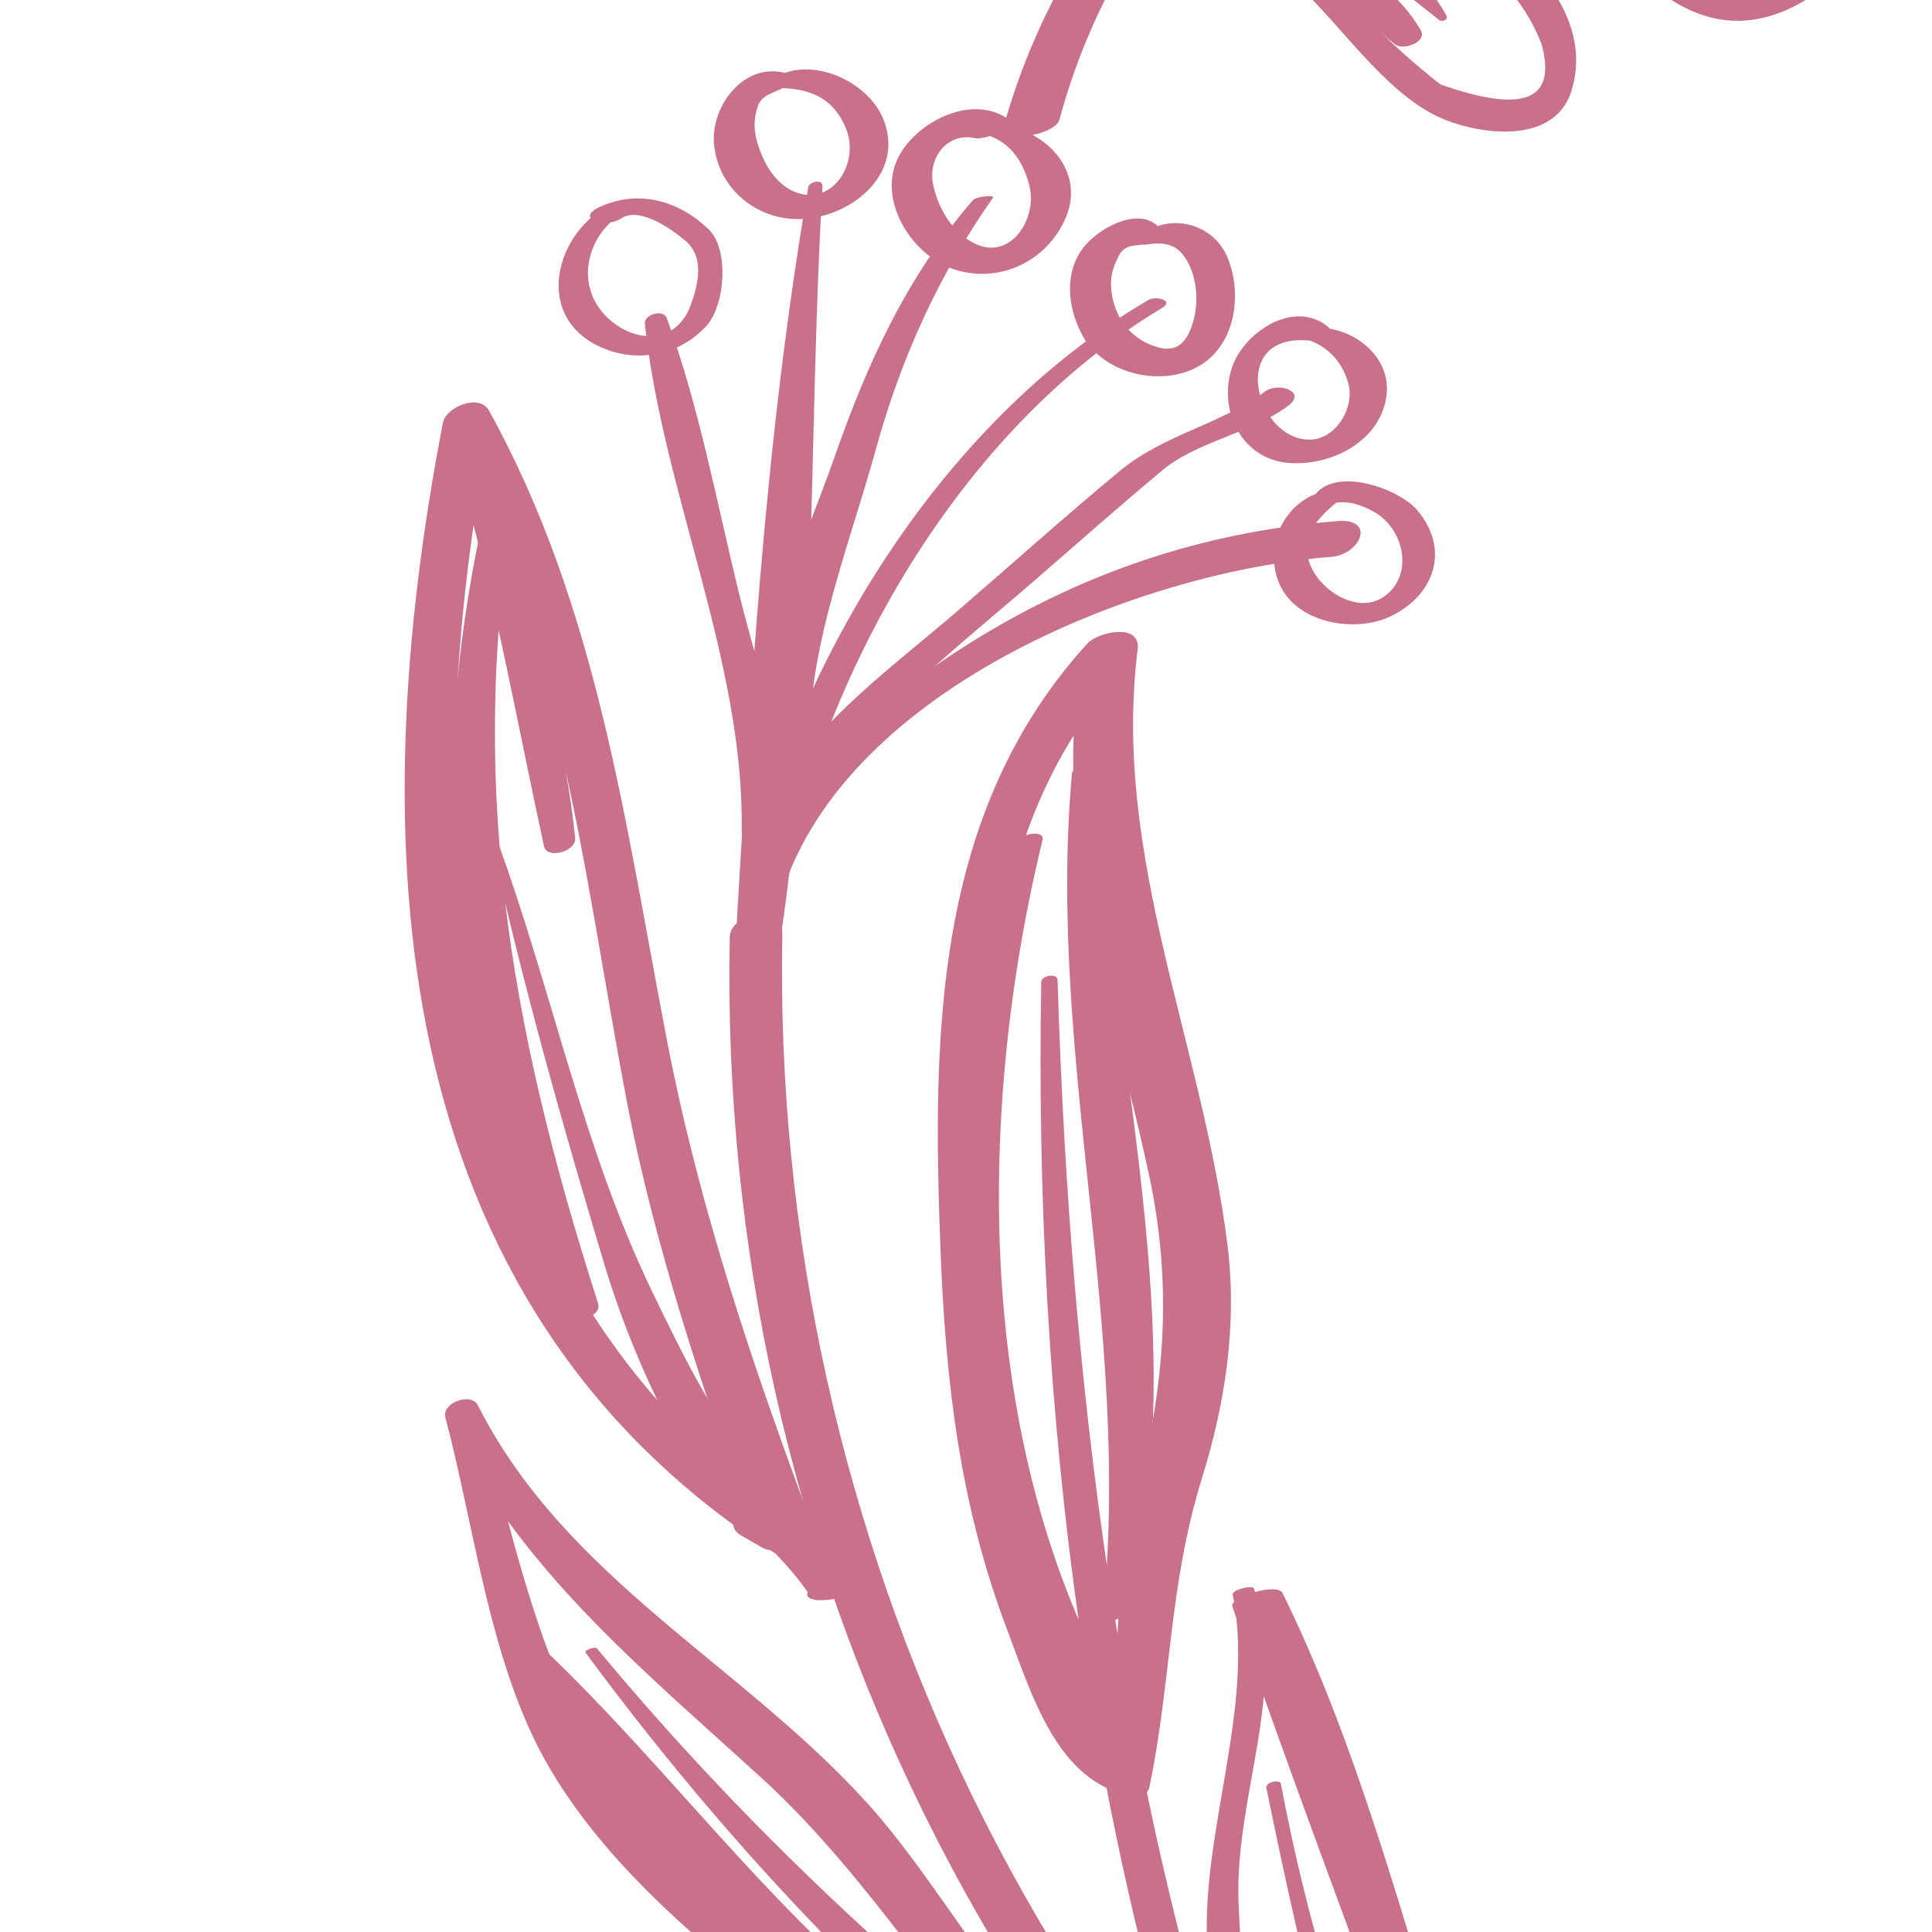 <?xml version="1.0" encoding="utf-8"?>
<!-- Generator: Adobe Illustrator 16.0.0, SVG Export Plug-In . SVG Version: 6.00 Build 0)  -->
<!DOCTYPE svg PUBLIC "-//W3C//DTD SVG 1.1//EN" "http://www.w3.org/Graphics/SVG/1.1/DTD/svg11.dtd">
<svg version="1.1" id="Calque_1" xmlns="http://www.w3.org/2000/svg" xmlns:xlink="http://www.w3.org/1999/xlink" x="0px" y="0px"
	 width="36px" height="36px" viewBox="0 0 36 36" enable-background="new 0 0 36 36" xml:space="preserve">
<g>
	<g>
		<g>
			<path fill="#C9718A" d="M13.597,17.463C13.372,28.995,18.68,39.762,27.97,46.599c4.527,3.332,9.906,5.377,15.442,6.213
				c3.942,0.595,9.164,0.745,12.954-0.644c0.574-0.211,0.4-0.919-0.188-0.703c-3.47,1.271-8.143,1.098-11.764,0.697
				c-5.672-0.626-11.067-2.861-15.706-6.142c-9.192-6.5-14.349-17.456-14.13-28.62C14.589,16.873,13.606,17,13.597,17.463
				L13.597,17.463z"/>
		</g>
	</g>
	<g>
		<g>
			<path fill="#C9718A" d="M36.1,50.495c-5.918-0.59-11.659-4.161-17.121-6.326c-0.169-0.066-0.828,0.042-0.8,0.305
				c0.777,7.261,12.832,9.941,18.137,6.065c0.342-0.25-0.463-0.18-0.623-0.063c-4.795,3.497-16.22,0.439-16.631-6.239
				c-0.267,0.102-0.533,0.203-0.8,0.305c2.796,1.209,5.651,2.267,8.479,3.4c2.906,1.166,5.871,2.52,9.02,2.797
				C35.89,50.751,36.383,50.523,36.1,50.495L36.1,50.495z"/>
		</g>
	</g>
	<g>
		<g>
			<path fill="#C9718A" d="M22.608,40.882c-0.497-1.005-1.569-1.627-2.416-2.319c-1.618-1.323-2.638-3.424-4.037-4.97
				c-2.342-2.587-5.628-4.19-7.251-7.409c-0.123-0.244-0.678-0.048-0.605,0.228c0.551,2.078,0.833,4.639,1.932,6.517
				c1.196,2.045,3.174,3.548,4.995,5.015c1.46,1.176,5.151,5.016,7.383,3.567c0.066-0.043,0.156-0.156,0.15-0.242
				c-0.006-0.089-0.012-0.178-0.019-0.267c-0.03-0.459-0.863-0.354-0.865,0.057c-0.003,0.51-3.509-1.773-3.802-1.978
				c-1.505-1.048-2.944-2.192-4.367-3.348c-3.202-2.599-3.811-5.698-4.775-9.491c-0.202,0.076-0.403,0.151-0.605,0.228
				c1.365,2.779,3.604,4.598,5.851,6.648c1.589,1.45,2.751,3.189,4.093,4.854c1.047,1.298,2.577,2.029,3.738,3.206
				C22.22,41.391,22.774,41.218,22.608,40.882z"/>
		</g>
	</g>
	<g>
		<g>
			<path fill="#C9718A" d="M43.061,51.984c-0.282-2.984-2.542-5.521-4.253-7.852c-1.825-2.485-3.559-5.201-6.23-6.854
				c-0.267-0.164-0.955,0.006-0.889,0.403c0.656,3.922,0.99,7.712,3.4,11.012c1.803,2.468,4.538,3.896,7.576,3.843
				c0.598-0.01,0.872-0.74,0.119-0.727c-7.59,0.132-9.286-8.644-10.098-14.396c-0.319,0.114-0.639,0.229-0.958,0.344
				c4.64,3.954,7.591,9.352,10.839,14.402C42.678,52.331,43.079,52.181,43.061,51.984L43.061,51.984z"/>
		</g>
	</g>
	<g>
		<g>
			<path fill="#C9718A" d="M22.97,29.712c0.374,1.885-0.402,3.951-0.477,5.875c-0.077,2.033,0.504,4.039,1.304,5.882
				c0.95,2.191,3.734,5.804,6.278,6.146c0.19,0.025,0.73-0.033,0.816-0.252c0.018-0.044,0.034-0.087,0.052-0.131
				c0.016-0.029,0.01-0.052-0.019-0.069c-0.03-0.025-0.06-0.05-0.09-0.075c-0.144-0.119-0.965,0.149-0.885,0.274
				c0.104,0.161,0.206,0.323,0.31,0.484c0.31-0.083,0.618-0.165,0.928-0.248c-3.944-5.06-4.496-12.241-7.288-17.913
				c-0.1-0.202-0.995,0.076-0.936,0.25c1.064,3.101,2.239,6.169,3.349,9.255c1.069,2.976,1.958,6.14,3.947,8.656
				c0.16,0.203,0.996-0.148,0.928-0.248c-0.109-0.16-0.218-0.32-0.327-0.48c-0.295,0.092-0.59,0.183-0.885,0.274
				c0.009,0.045,0.019,0.09,0.027,0.135c0.272-0.084,0.544-0.168,0.816-0.252c-2.971-0.358-5.615-4.388-6.72-6.775
				c-0.732-1.583-0.959-3.348-1.02-5.07c-0.068-1.987,0.913-3.888,0.29-5.825C23.343,29.521,22.953,29.625,22.97,29.712
				L22.97,29.712z"/>
		</g>
	</g>
	<g>
		<g>
			<path fill="#C9718A" d="M19.402,18.295c-0.14,7.933,0.839,16.19,3.599,23.668c0.111,0.301,0.854,0.085,0.748-0.199
				c-2.761-7.402-3.808-15.646-4.042-23.5C19.702,18.122,19.405,18.178,19.402,18.295L19.402,18.295z"/>
		</g>
	</g>
	<g>
		<g>
			<path fill="#C9718A" d="M21.418,33.299c0.411-1.975,0.36-3.762,0.979-5.756c0.437-1.409,0.658-2.856,0.477-4.332
				c-0.466-3.766-2.156-7.254-1.675-11.113c0.063-0.5-0.742-0.322-0.935-0.11c-2.863,3.143-2.894,7.281-2.739,11.31
				c0.095,2.451,0.36,4.744,1.237,7.057c0.456,1.201,0.932,2.847,2.301,3.105c0.08,0.016,0.319-0.068,0.259-0.191
				c-0.659-1.348-1.447-2.588-1.988-4.015c-0.727-1.915-0.814-4.005-0.899-6.024c-0.165-3.891-0.188-7.941,2.674-10.944
				c-0.312-0.037-0.623-0.074-0.935-0.11c-0.626,3.319,0.559,6.531,1.243,9.75c0.409,1.925,0.302,3.707-0.156,5.596
				c-0.538,2.222-0.487,3.569-0.419,5.82C20.854,33.647,21.367,33.542,21.418,33.299z"/>
		</g>
	</g>
	<g>
		<g>
			<path fill="#C9718A" d="M14.962,28.476C8.037,23.776,7.73,15.289,9.153,7.809C8.868,7.886,8.582,7.962,8.296,8.039
				c2.138,3.834,2.567,8.182,3.372,12.422c0.533,2.811,1.464,5.525,2.417,8.216c0.307-0.146,0.614-0.294,0.922-0.44
				c-0.128-0.076-0.256-0.152-0.384-0.229c-0.401-0.239-1.316,0.314-0.809,0.605c0.13,0.075,0.26,0.15,0.39,0.225
				c0.261,0.15,1.092,0.016,0.922-0.44c-1.102-2.952-2.093-5.887-2.693-8.989c-0.784-4.055-1.291-8.093-3.323-11.761
				c-0.179-0.323-0.8-0.066-0.857,0.229c-1.493,7.743-1.158,16.306,6.133,21.031C14.66,29.085,15.317,28.717,14.962,28.476
				L14.962,28.476z"/>
		</g>
	</g>
	<g>
		<g>
			<path fill="#C9718A" d="M23.575,7.293c-0.879,0.642-1.875,0.79-2.719,1.49c-1.023,0.85-2.016,1.74-3.023,2.609
				c-1.502,1.295-3.442,2.613-3.865,4.668c-0.064,0.313,0.578,0.209,0.665-0.001c0.952-2.3,2.822-3.663,4.657-5.253
				c0.788-0.683,1.568-1.375,2.369-2.043c0.645-0.538,1.647-0.685,2.344-1.201C24.362,7.296,23.82,7.115,23.575,7.293L23.575,7.293z
				"/>
		</g>
	</g>
	<g>
		<g>
			<path fill="#C9718A" d="M21.397,5.591c-3.946,2.307-6.698,6.936-7.63,11.338c-0.069,0.328,0.666,0.195,0.74-0.076
				c1.08-3.95,6.674-6.199,10.295-6.476c0.552-0.042,0.843-0.724,0.121-0.667c-2.559,0.202-4.873,0.998-7.03,2.386
				c-1.656,1.066-3.648,2.862-4.126,4.833c0.247-0.025,0.494-0.051,0.74-0.076c0.777-4.285,3.365-8.851,7.146-11.114
				C21.887,5.599,21.542,5.506,21.397,5.591L21.397,5.591z"/>
		</g>
	</g>
	<g>
		<g>
			<path fill="#C9718A" d="M18.129,3.73c-1.228,1.414-1.967,3.034-2.581,4.793c-0.604,1.729-1.834,4.228-1.12,6.022
				c0.067,0.168,0.686,0,0.672-0.18c-0.163-2.022,0.682-4.04,1.214-5.971c0.473-1.716,1.165-3.252,2.188-4.708
				C18.545,3.625,18.189,3.661,18.129,3.73L18.129,3.73z"/>
		</g>
	</g>
	<g>
		<g>
			<path fill="#C9718A" d="M15.06,3.49c-0.825,4.798-1.094,9.66-1.379,14.506c-0.023,0.404,0.74,0.266,0.794-0.065
				c0.771-4.72,0.571-9.69,0.852-14.462C15.334,3.332,15.079,3.379,15.06,3.49L15.06,3.49z"/>
		</g>
	</g>
	<g>
		<g>
			<path fill="#C9718A" d="M12.016,6.035c0.333,3.133,1.856,6.293,1.804,9.452c-0.006,0.381,0.774,0.246,0.784-0.072
				c0.044-1.492-0.49-2.953-0.842-4.394c-0.415-1.698-0.737-3.453-1.338-5.095C12.36,5.753,11.997,5.858,12.016,6.035L12.016,6.035z
				"/>
		</g>
	</g>
	<g>
		<g>
			<path fill="#C9718A" d="M24.531,9.38c0.095,0.016,0.173,0.023,0.268,0.002c0.3-0.066,0.555,0.015,0.813,0.162
				c0.539,0.308,0.738,1.142,0.206,1.552c-0.486,0.375-1.192-0.072-1.393-0.546c-0.22-0.519,0.123-0.902,0.492-1.196
				c0.161-0.128-0.061-0.234-0.182-0.212c-0.768,0.141-1.19,0.976-0.912,1.698c0.295,0.766,1.407,0.967,2.082,0.647
				c0.818-0.387,1.124-1.238,0.509-1.975c-0.349-0.417-1.572-0.845-1.943-0.246C24.438,9.319,24.476,9.371,24.531,9.38L24.531,9.38z
				"/>
		</g>
	</g>
	<g>
		<g>
			<path fill="#C9718A" d="M24.245,6.292c0.447,0.118,0.75,0.399,0.877,0.846c0.128,0.446-0.221,1.042-0.706,1.053
				c-1.022,0.024-1.552-1.998-0.013-1.844c0.074,0.007,0.499-0.13,0.341-0.259c-0.64-0.525-1.579,0.116-1.791,0.768
				c-0.256,0.785,0.177,1.695,1.05,1.769c0.777,0.066,1.686-0.379,1.826-1.207c0.144-0.843-0.776-1.447-1.517-1.287
				C24.24,6.145,24.112,6.256,24.245,6.292L24.245,6.292z"/>
		</g>
	</g>
	<g>
		<g>
			<path fill="#C9718A" d="M21.362,4.557c0.39-0.062,0.619,0.012,0.796,0.377c0.167,0.346,0.174,0.796,0.045,1.155
				c-0.153,0.426-0.408,0.495-0.81,0.315c-0.439-0.198-0.68-0.632-0.691-1.104c-0.006-0.198,0.062-0.38,0.155-0.55
				c0.117-0.212,0.33-0.167,0.534-0.205c0.102-0.019,0.332-0.17,0.216-0.298c-0.363-0.401-1.047-0.034-1.344,0.279
				c-0.457,0.482-0.382,1.206-0.085,1.74c0.438,0.786,1.718,1.003,2.377,0.399c0.496-0.454,0.564-1.262,0.321-1.86
				c-0.261-0.641-1.066-0.849-1.606-0.429C21.16,4.462,21.231,4.578,21.362,4.557L21.362,4.557z"/>
		</g>
	</g>
	<g>
		<g>
			<path fill="#C9718A" d="M18.388,2.513c0.454,0.146,0.684,0.513,0.794,0.953c0.15,0.598-0.341,1.39-1.006,1.078
				c-0.424-0.199-0.69-0.651-0.786-1.09c-0.112-0.511,0.262-0.995,0.779-0.879c0.172,0.039,0.883-0.208,0.54-0.405
				c-0.661-0.38-1.586,0.099-1.935,0.696c-0.474,0.812,0.198,1.893,1.008,2.155c0.843,0.272,1.724-0.153,2.072-0.953
				c0.399-0.918-0.436-1.714-1.305-1.74C18.462,2.325,18.204,2.455,18.388,2.513L18.388,2.513z"/>
		</g>
	</g>
	<g>
		<g>
			<path fill="#C9718A" d="M14.421,1.639c0.618-0.006,1.096,0.144,1.346,0.766c0.269,0.669-0.311,1.516-1.036,1.133
				C14.378,3.352,14.17,2.92,14.085,2.55c-0.043-0.188-0.027-0.372,0.03-0.554c0.079-0.252,0.325-0.257,0.516-0.383
				c0.125-0.083,0.183-0.205,0.002-0.252c-0.777-0.206-1.383,0.621-1.33,1.305c0.066,0.837,0.787,1.433,1.596,1.416
				c0.96-0.02,1.972-0.844,1.561-1.862c-0.299-0.741-1.434-1.229-2.115-0.711C14.253,1.578,14.34,1.64,14.421,1.639L14.421,1.639z"
				/>
		</g>
	</g>
	<g>
		<g>
			<path fill="#C9718A" d="M11.156,3.946c-0.82,0.571-1.114,1.873-0.109,2.448c0.698,0.399,1.584,0.272,2.122-0.328
				c0.34-0.38,0.424-1.417,0.036-1.792c-0.551-0.532-1.283-0.742-2-0.432c-0.527,0.228,0.06,0.433,0.37,0.228
				c0.342-0.226,0.93,0.195,1.188,0.409c0.377,0.311,0.245,0.834,0.104,1.215c-0.263,0.707-0.996,0.709-1.504,0.265
				c-0.648-0.566-0.474-1.494,0.177-1.951C11.756,3.854,11.268,3.869,11.156,3.946z"/>
		</g>
	</g>
	<g>
		<g>
			<path fill="#C9718A" d="M67.542-9.402c-8.118-4.999-17.625-6.668-26.947-4.663c-4.916,1.057-9.187,2.794-13.156,5.882
				c-3.657,2.845-7.474,5.921-8.745,10.574c-0.08,0.293,0.966,0.138,1.048-0.164c1.075-3.992,4.038-6.721,7.112-9.283
				c1.807-1.504,3.629-2.942,5.708-4.059c2.215-1.189,4.836-1.78,7.255-2.418c9.198-2.427,19.111-0.537,27.174,4.344
				C67.146-9.095,67.657-9.331,67.542-9.402L67.542-9.402z"/>
		</g>
	</g>
	<g>
		<g>
			<path fill="#C9718A" d="M67.204-9.179c0.154,0,0.359-0.233,0.125-0.233C67.175-9.412,66.97-9.179,67.204-9.179L67.204-9.179z"/>
		</g>
	</g>
	<g>
		<g>
			<path fill="#C9718A" d="M72.937-4.695c0.198,0,0.267-0.254,0.031-0.254C72.77-4.949,72.701-4.695,72.937-4.695L72.937-4.695z"/>
		</g>
	</g>
	<g>
		<g>
			<path fill="#C9718A" d="M25.791-7.188c3.26,0.675,6.796,1.972,7.757,5.536c0.306,1.143-0.341,1.517-1.939,1.119
				c-0.246-0.189-0.472-0.399-0.678-0.63c-0.641-0.655-1.057-1.524-1.466-2.332c-0.712-1.405-1.239-3.022-2.314-4.199
				c-0.184-0.201-0.979,0.102-0.781,0.317c1.606,1.745,3.683,9.947,7.529,7.211c1.425-1.013-0.434-3.57-1.168-4.393
				c-1.637-1.834-4.253-2.602-6.607-2.904C25.98-7.48,25.484-7.252,25.791-7.188L25.791-7.188z"/>
		</g>
	</g>
	<g>
		<g>
			<path fill="#C9718A" d="M26.54-7.256c2.33,0.912,3.094,3.097,4.662,4.844c0.079,0.088,0.545-0.053,0.49-0.158
				c-0.56-1.072-1.394-2.111-2.158-3.052c-0.684-0.841-1.57-1.596-2.656-1.807C26.797-7.444,26.386-7.317,26.54-7.256L26.54-7.256z"
				/>
		</g>
	</g>
	<g>
		<g>
			<path fill="#C9718A" d="M25.975-11.837c0.275,1.488,0.225,2.926-0.021,4.411c-0.033,0.197,0.425,0.112,0.461-0.052
				c0.329-1.475,0.256-2.989-0.092-4.452C26.291-12.062,25.95-11.972,25.975-11.837L25.975-11.837z"/>
		</g>
	</g>
	<g>
		<g>
			<path fill="#C9718A" d="M30.817-10.414c1.706,0.095,10.964,1.19,8.75,4.355c-0.956,1.367-3.046-0.047-3.882-0.643
				c-0.784-0.559-1.352-1.323-1.856-2.125c-0.56-0.889-0.884-1.754-1.759-2.388c-0.273-0.198-0.973,0.173-0.613,0.449
				c1.076,0.826,1.501,2.187,2.297,3.248c0.588,0.784,1.492,1.523,2.377,1.932c1.205,0.557,3.163,1.014,4.078-0.335
				c2.559-3.77-7.226-4.956-9.296-4.8C30.732-10.706,30.548-10.429,30.817-10.414L30.817-10.414z"/>
		</g>
	</g>
	<g>
		<g>
			<path fill="#C9718A" d="M37.229-7.393c-1.379-1.379-3.289-2.736-5.069-3.548c-0.102-0.046-0.539,0.105-0.405,0.199
				c0.79,0.556,1.657,1.004,2.465,1.537c0.924,0.609,1.771,1.319,2.68,1.948C36.982-7.2,37.327-7.295,37.229-7.393L37.229-7.393z"/>
		</g>
	</g>
	<g>
		<g>
			<path fill="#C9718A" d="M32.159-11.125c0.974-0.988,1.42-2.271,1.463-3.643c0.022-0.715-0.271-3.066-1.395-2.97
				c-0.766,0.066-0.938,0.376-1.021,1.145c-0.214,1.971,0.495,3.894,0.248,5.892c-0.01,0.079,0.445,0.004,0.479-0.106
				c0.283-0.905,0.213-1.8,0.097-2.733c-0.076-0.611-0.184-1.218-0.259-1.83c-0.043-0.354-0.115-2.98,0.739-1.501
				c1.071,1.855,0.366,4.171-0.746,5.795C31.721-11.011,32.1-11.065,32.159-11.125L32.159-11.125z"/>
		</g>
	</g>
	<g>
		<g>
			<path fill="#C9718A" d="M31.918-13.771c-0.055,0.446-0.12,0.891-0.175,1.337c-0.063,0.509-0.214,1.028-0.21,1.54
				c0.002,0.214,0.396,0.16,0.451,0c0.306-0.894,0.271-1.97,0.238-2.904C32.218-13.948,31.934-13.896,31.918-13.771L31.918-13.771z"
				/>
		</g>
	</g>
	<g>
		<g>
			<path fill="#C9718A" d="M38.651-13.31c1.308,1.064,2.685,1.712,4.388,1.539c0.732-0.075,1.375-0.241,2.131-0.27
				c-0.348,2.072-1.176,2.726-2.484,1.961c-0.465-0.207-0.895-0.475-1.287-0.804c-1.094-0.837-1.836-2.125-2.445-3.327
				c-0.127-0.25-0.811-0.031-0.701,0.188c1.566,3.153,4.702,6.095,8.356,4.172c0.904-0.476,1.422-2.277,0.024-2.507
				c-0.871-0.144-1.758-0.166-2.628,0.015c-2.072,0.43-3.353-0.081-5.004-1.15C38.901-13.558,38.529-13.409,38.651-13.31
				L38.651-13.31z"/>
		</g>
	</g>
	<g>
		<g>
			<path fill="#C9718A" d="M44.098-10.803c-1.218-0.149-2.229-0.585-3.224-1.295c-0.803-0.573-1.419-1.361-2.221-1.928
				c-0.124-0.088-0.485,0.036-0.363,0.216c1.2,1.772,3.535,3.323,5.709,3.325C44.197-10.484,44.368-10.77,44.098-10.803
				L44.098-10.803z"/>
		</g>
	</g>
	<g>
		<g>
			<path fill="#C9718A" d="M49.244-19.582c-1.955,2.561-4.51,4.27-7.733,4.839c-1.422,0.251-2.763,0.238-3.955,1.128
				c-0.213,0.159,0.263,0.101,0.343,0.056c2.084-1.158,4.789-1.025,7.004-2.015c1.917-0.856,3.501-2.343,4.686-4.048
				C49.625-19.675,49.3-19.655,49.244-19.582L49.244-19.582z"/>
		</g>
	</g>
	<g>
		<g>
			<path fill="#C9718A" d="M47.914-17.659c1.369-0.743,2.793-1.44,3.827-2.632c0.603-0.694,1.359-2.559,0.187-3.138
				c-1.007-0.498-1.868,0.507-2.437,1.186c-1.091,1.302-1.817,2.879-2.067,4.558c-0.042,0.284,0.665,0.159,0.703-0.085
				c0.165-1.065,0.508-2.026,1.025-2.973c0.348-0.637,1.96-3.177,2.517-1.729c0.392,1.019-0.59,2.175-1.269,2.79
				c-0.842,0.763-1.924,1.203-2.804,1.916C47.391-17.601,47.821-17.609,47.914-17.659L47.914-17.659z"/>
		</g>
	</g>
	<g>
		<g>
			<path fill="#C9718A" d="M43.347-15.051c1.239-1.153,1.919-2.762,2.332-4.378c0.247-0.969,0.526-2.532-0.933-2.377
				c-2.825,0.299-2.191,5.01-2.256,6.867c-0.002,0.054,0.166,0.035,0.185,0.033c0.166-0.013,0.327-0.045,0.49-0.074
				c0.016-0.003,0.243-0.092,0.189-0.109c-0.481-0.156-0.13-1.629-0.109-2.122c0.055-1.245,0.021-2.516,0.599-3.653
				c0.822-0.597,1.244-0.59,1.266,0.021c-0.005,0.244-0.026,0.487-0.063,0.729c-0.083,0.717-0.276,1.415-0.499,2.099
				c-0.355,1.092-1.049,1.981-1.513,3.012C43.007-14.942,43.31-15.016,43.347-15.051z"/>
		</g>
	</g>
	<g>
		<g>
			<path fill="#C9718A" d="M53.129-14.472c1.454,0.437,2.854,0.732,4.211,1.459c1.146,0.615,1.918,1.531,2.702,2.538
				c0.07,0.09,0.531-0.052,0.483-0.154c-1.178-2.526-4.569-3.667-7.127-3.999C53.335-14.636,52.999-14.511,53.129-14.472
				L53.129-14.472z"/>
		</g>
	</g>
	<g>
		<g>
			<path fill="#C9718A" d="M59.854-10.622c0.424-0.209,0.863-0.006,1.103,0.379c0.214,0.345,0.082,0.798-0.138,1.101
				c-0.431,0.591-1.098-0.02-1.304-0.43c-0.097-0.193-0.087-0.394-0.034-0.597c0.018-0.066,0.185-0.434,0.249-0.421
				c0.154,0.031,0.977-0.196,0.67-0.339c-0.654-0.304-1.708,0.292-1.688,1.044c0.028,1.009,1.054,1.448,1.924,1.205
				c0.713-0.199,1.423-1.157,0.832-1.845c-0.434-0.505-1.438-0.664-1.92-0.123C59.439-10.525,59.814-10.603,59.854-10.622
				L59.854-10.622z"/>
		</g>
	</g>
	<g>
		<g>
			<path fill="#C9718A" d="M51.09-14.834c2.792,0.509,5.646,0.199,8.354-0.592c0.528-0.154,0.4-0.647-0.131-0.487
				c-2.629,0.79-5.206,0.92-7.928,0.72C51.208-15.208,50.746-14.897,51.09-14.834L51.09-14.834z"/>
		</g>
	</g>
	<g>
		<g>
			<path fill="#C9718A" d="M59.798-16.871c-0.954,0.176-1.927,0.833-1.5,1.923c0.395,1.008,1.604,1.021,2.428,0.61
				c0.652-0.325,0.944-0.981,0.799-1.676c-0.165-0.792-0.864-0.992-1.588-0.918c-0.205,0.021-0.462,0.078-0.622,0.219
				c-0.158,0.139,0.14,0.149,0.216,0.14c0.7-0.086,1.211,0.39,1.224,1.083c0.005,0.312-0.049,0.549-0.222,0.812
				c-0.337,0.508-0.852,0.255-1.202-0.046c-0.613-0.527-0.595-1.73,0.339-1.91C59.93-16.686,60.271-16.959,59.798-16.871z"/>
		</g>
	</g>
	<g>
		<g>
			<path fill="#C9718A" d="M60.768-12.323c2.616,0.475,5.072,1.145,7.468,2.33c0.276,0.137,1.003-0.248,0.631-0.431
				c-2.458-1.209-5.104-2.048-7.849-2.229C60.854-12.664,60.465-12.378,60.768-12.323L60.768-12.323z"/>
		</g>
	</g>
	<g>
		<g>
			<path fill="#C9718A" d="M69.769-8.803c1.046,0.438,2.037,0.958,2.993,1.568c0.965,0.615,1.755,1.45,2.701,2.075
				c0.152,0.101,0.685-0.056,0.522-0.286c-1.231-1.742-3.758-2.936-5.672-3.72C70.082-9.26,69.452-8.935,69.769-8.803L69.769-8.803z
				"/>
		</g>
	</g>
	<g>
		<g>
			<path fill="#C9718A" d="M43.431,50.363c5.771,3.764,12.875,2.039,18.66-0.716c5.817-2.771,13.098-7.754,15.525-14.018
				c0.048-0.125-0.41-0.025-0.467,0.053c-1.546,2.13-2.899,4.282-4.746,6.188c-1.973,2.037-4.238,3.758-6.611,5.3
				c-6.62,4.304-14.764,7.053-22.184,3.126C43.563,50.273,43.396,50.34,43.431,50.363L43.431,50.363z"/>
		</g>
	</g>
	<g>
		<g>
			<path fill="#C9718A" d="M74.314,39.495c-0.538,0.3-1.051,0.631-1.612,0.887c-0.626,0.283-1.283,0.401-1.939,0.58
				c-0.294,0.081-0.355,0.392,0.01,0.365c1.303-0.097,2.93-0.764,3.843-1.716C74.794,39.426,74.41,39.442,74.314,39.495
				L74.314,39.495z"/>
		</g>
	</g>
	<g>
		<g>
			<path fill="#C9718A" d="M70.111,39.929c-0.633,0.155-1.604,0.616-1.601,1.397c0.005,0.957,1.206,1.412,2.022,1.294
				c0.724-0.104,1.521-0.709,1.504-1.508c-0.023-1.05-0.899-1.405-1.821-1.279c-0.163,0.022-0.467,0.104-0.524,0.289
				c-0.059,0.187,0.293,0.175,0.384,0.158c1.633-0.301,1.542,2.328,0.101,1.946c-0.479-0.127-0.899-0.448-1.003-0.944
				c-0.118-0.572,0.559-0.98,1.007-1.098C70.531,40.092,70.462,39.844,70.111,39.929z"/>
		</g>
	</g>
	<g>
		<g>
			<path fill="#C9718A" d="M70.499,44.051c-3.108,2.195-6.393,2.287-10.002,1.951c-0.04-0.004-0.287,0.076-0.193,0.109
				c3.146,1.108,8.001,0.238,10.462-2.063C70.846,43.974,70.544,44.02,70.499,44.051L70.499,44.051z"/>
		</g>
	</g>
	<g>
		<g>
			<path fill="#C9718A" d="M61.526,47.232c0.694-0.532,1.326-1.521,0.292-2.073c-0.654-0.349-1.705-0.094-2.173,0.458
				c-0.486,0.573-0.572,1.679,0.198,2.08c0.503,0.263,1.845,0.291,1.996-0.453c0.048-0.233-0.43-0.098-0.512-0.049
				c-0.187,0.112-0.324,0.25-0.555,0.255c-0.29,0.006-0.525-0.192-0.693-0.404c-0.299-0.379-0.228-0.94,0.022-1.315
				c0.401-0.603,1.445-0.502,1.718,0.158c0.188,0.457-0.344,1.004-0.619,1.312C61.083,47.332,61.466,47.278,61.526,47.232
				L61.526,47.232z"/>
		</g>
	</g>
	<g>
		<g>
			<path fill="#C9718A" d="M74.938,38.772c-0.534,2.082-1.378,3.947-2.601,5.708c-1.205,1.736-2.856,2.98-4.332,4.453
				c-0.272,0.272,0.305,0.31,0.469,0.195c3.374-2.356,6.304-6.233,6.798-10.39C75.291,38.581,74.97,38.651,74.938,38.772
				L74.938,38.772z"/>
		</g>
	</g>
	<g>
		<g>
			<path fill="#C9718A" d="M66.591,46.698c-0.411,1.109-1.13,2.05-1.922,2.921c-0.914,1.006-1.978,1.545-3.107,2.231
				c-0.225,0.137-0.029,0.331,0.159,0.324c1.283-0.043,2.467-1.237,3.317-2.093c0.795-0.8,2.088-2.206,1.965-3.418
				C66.985,46.486,66.635,46.578,66.591,46.698L66.591,46.698z"/>
		</g>
	</g>
	<g>
		<g>
			<path fill="#C9718A" d="M20.575,46.455c4.51,3.17,9.761,4.54,15.244,4.299c0.397-0.018,1.374-0.654,0.529-0.602
				c-5.471,0.338-10.68-1.064-15.371-3.854C20.873,46.236,20.481,46.389,20.575,46.455L20.575,46.455z"/>
		</g>
	</g>
	<g>
		<g>
			<path fill="#C9718A" d="M23.597,33.317c1.017,4.954,2.201,10.047,5.634,13.929c0.263,0.297,1.251-0.095,0.955-0.422
				c-3.451-3.811-5.371-8.577-6.317-13.579C23.849,33.141,23.574,33.209,23.597,33.317L23.597,33.317z"/>
		</g>
	</g>
	<g>
		<g>
			<path fill="#C9718A" d="M10.913,30.798c2.981,4.036,6.484,7.637,10.582,10.548c0.235,0.167,1.087-0.228,0.922-0.344
				c-4.205-2.961-8.004-6.318-11.291-10.284C11.089,30.674,10.875,30.746,10.913,30.798L10.913,30.798z"/>
		</g>
	</g>
	<g>
		<g>
			<path fill="#C9718A" d="M9.154,15.696c0.584,2.627,1.327,5.272,2.104,7.852c0.346,1.146,0.804,2.234,1.369,3.289
				c0.625,1.165,1.76,1.84,2.468,2.895c0.147-0.107,0.293-0.214,0.44-0.321c0.076-0.005,0.152-0.009,0.228-0.014
				c-0.143-0.107-0.524-0.005-0.622,0.134c-0.022,0.031-0.045,0.063-0.068,0.096c-0.047,0.066-0.05,0.137,0.043,0.163
				c0.024,0.007,0.047,0.013,0.071,0.02c0.139,0.039,1.013-0.065,0.89-0.341c-0.326-0.724-1.184-1.198-1.724-1.788
				c-0.96-1.047-1.593-2.355-2.204-3.622c-1.286-2.661-1.869-5.629-2.882-8.392C9.256,15.635,9.147,15.665,9.154,15.696
				L9.154,15.696z"/>
		</g>
	</g>
	<g>
		<g>
			<path fill="#C9718A" d="M43.9-19.419c0.061,0,0.195-0.092,0.074-0.092C43.914-19.511,43.779-19.419,43.9-19.419L43.9-19.419z"/>
		</g>
	</g>
	<g>
		<g>
			<path fill="#C9718A" d="M44.398-19.965c0.118,1.636-0.914,3.44-1.622,4.86c-0.084,0.169,0.537,0.106,0.633-0.086
				c0.418-0.838,0.742-1.728,1.016-2.623c0.214-0.701,0.475-1.504,0.253-2.226C44.649-20.132,44.392-20.059,44.398-19.965
				L44.398-19.965z"/>
		</g>
	</g>
	<g>
		<g>
			<path fill="#C9718A" d="M46.936-16.882c1.368,0.352,2.79,0.038,4.166,0.358c1.123,0.286,1.043,0.72-0.24,1.303
				c-0.565-0.011-1.176-0.259-1.687-0.472c-0.714-0.298-1.485-0.701-1.92-1.355c-0.135-0.202-0.831,0.026-0.713,0.248
				c0.899,1.679,4.244,2.701,5.878,1.597c0.771-0.521,0.139-1.384-0.527-1.603c-1.516-0.499-3.124-0.192-4.686-0.398
				C47.045-17.225,46.629-16.961,46.936-16.882L46.936-16.882z"/>
		</g>
	</g>
	<g>
		<g>
			<path fill="#C9718A" d="M50.481-16.213c-1.053-0.169-2.37-0.227-3.271-0.864c-0.269-0.19-0.848,0.197-0.52,0.406
				c0.998,0.638,2.579,0.777,3.732,0.678C50.552-16.004,50.66-16.185,50.481-16.213L50.481-16.213z"/>
		</g>
	</g>
	<g>
		<g>
			<path fill="#C9718A" d="M38.986-14.291c1.304-1.016,1.865-2.357,1.976-3.989c0.073-1.085-0.015-3.11-1.479-3.006
				c-3.32,0.236-1.482,5.976-2.096,7.749c-0.072,0.209,0.622-0.024,0.697-0.087c0.281-0.235,0.569-0.461,0.854-0.691
				c0.098-0.079-0.264-0.028-0.316,0.004c-0.385,0.232-0.768,0.467-1.155,0.695c0.216-0.016,0.431-0.031,0.646-0.047
				c0.434-0.873,0.173-1.868,0.104-2.811c-0.097-1.32-0.005-2.602,0.535-3.821c0.33-0.743,0.862-0.604,1.095,0.062
				c0.239,0.688,0.271,1.456,0.283,2.175c0.024,1.444-0.64,2.763-1.62,3.773C38.375-14.144,38.908-14.23,38.986-14.291z"/>
		</g>
	</g>
	<g>
		<g>
			<path fill="#C9718A" d="M39.558-19.808c-0.315,2.182-0.548,4.147-1.689,6.094c-0.196,0.334,0.548,0.324,0.693,0.062
				c1.013-1.827,1.2-4.122,1.217-6.176C39.779-19.937,39.57-19.897,39.558-19.808L39.558-19.808z"/>
		</g>
	</g>
	<g>
		<g>
			<path fill="#C9718A" d="M26.438-7.367c1.08-1.109,1.622-2.835,1.58-4.378c-0.035-1.302-0.534-3.439-2.217-3.488
				c-0.986-0.028-1.522,0.569-1.683,1.484c-0.146,0.84,0.159,1.826,0.331,2.634c0.281,1.325,1.528,3.167,0.816,4.49
				c-0.139,0.258,0.457,0.181,0.557,0.016c0.501-0.835,0.261-1.513-0.096-2.401c-0.519-1.293-0.846-2.621-1.048-3.998
				c-0.093-0.629-0.088-3.144,1.897-1.371c0.729,0.651,0.827,1.868,0.83,2.753c0.003,1.486-0.483,3.03-1.368,4.213
				C25.909-7.238,26.357-7.283,26.438-7.367L26.438-7.367z"/>
		</g>
	</g>
	<g>
		<g>
			<path fill="#C9718A" d="M21.439-2.127c1.867-0.572,3.597-0.424,5.249,0.624c0.501,0.317,0.919,0.77,1.321,1.199
				c0.311,0.322,0.547,0.693,0.711,1.114c0.301,1.06-0.326,1.314-1.881,0.762c-1.814-1.406-2.998-3.292-5.205-4.185
				c-0.163-0.066-0.73,0.174-0.492,0.277c1.168,0.505,2.146,1.232,3.072,2.094c0.784,0.731,1.533,1.868,2.491,2.372
				c0.688,0.362,2.244,0.639,2.577-0.438c0.542-1.748-1.56-3.244-2.896-3.938c-1.524-0.792-3.509-0.714-5.052-0.046
				C21.112-2.195,21.254-2.07,21.439-2.127L21.439-2.127z"/>
		</g>
	</g>
	<g>
		<g>
			<path fill="#C9718A" d="M26.956,0.298c-0.938-1.7-3.591-3.126-5.52-3.033c-0.321,0.016-0.454,0.427-0.057,0.405
				c2.022-0.108,3.957,1.538,5.442,2.706C26.868,0.413,26.993,0.365,26.956,0.298L26.956,0.298z"/>
		</g>
	</g>
	<g>
		<g>
			<path fill="#C9718A" d="M20.853-7.805c0.11,2.168,0.151,4.374-0.384,6.495c-0.046,0.184,0.405,0.096,0.46-0.022
				c0.445-0.954,0.33-2.048,0.375-3.081c0.049-1.16,0.061-2.326-0.172-3.467C21.111-7.982,20.848-7.907,20.853-7.805L20.853-7.805z"
				/>
		</g>
	</g>
	<g>
		<g>
			<path fill="#C9718A" d="M21.165-1.73c1.201-1.922,1.892-3.942,1.936-6.218c0.021-1.065-0.458-3.089-1.898-2.984
				c-1.214,0.088-1.5,0.943-1.692,2.013c-0.499,2.771,1.616,5.244,0.749,8.084c-0.143,0.468,0.664,0.401,0.773,0.018
				c0.806-2.802-0.937-5.348-0.838-8.151c0.062-1.764,1.67-1.221,2.063,0.061c0.21,0.686,0.104,1.516,0.048,2.219
				c-0.137,1.741-0.742,3.393-1.595,4.902C20.574-1.547,21.058-1.558,21.165-1.73L21.165-1.73z"/>
		</g>
	</g>
	<g>
		<g>
			<path fill="#C9718A" d="M68.391,47.585c0.539,0.1,0.898,0.247,1.184,0.743c0.289,0.501,0.132,1.122-0.239,1.526
				c-1.233,1.348-2.297-2.259-0.893-2.278c0.051-0.001,0.325-0.112,0.234-0.122c-1.775-0.192-1.938,2.881-0.181,2.908
				c0.769,0.012,1.546-0.482,1.784-1.215c0.336-1.034-0.754-1.692-1.611-1.708C68.612,47.438,68.276,47.563,68.391,47.585z"/>
		</g>
	</g>
	<g>
		<g>
			<path fill="#C9718A" d="M74.821-6.455C76.007-6.89,78.053-5,77.109-3.843c-0.425,0.52-1.437-0.569-1.667-0.83
				c-0.187-0.212-1.085-1.459-0.625-1.71c-0.17,0.038-0.34,0.076-0.51,0.114c0.009,0.004,0.017,0.008,0.025,0.011
				c0.12,0.097,0.666-0.02,0.698-0.187c0.004-0.02,0.008-0.039,0.012-0.058c0.011-0.055-0.014-0.073-0.066-0.088
				c-0.283-0.082-0.665,0.034-0.876,0.239c-0.342,0.332,0.056,1.104,0.237,1.421c0.536,0.935,1.547,1.739,2.669,1.439
				c1.262-0.338,1.192-1.447,0.482-2.343c-0.709-0.895-1.851-1.2-2.879-0.707C74.354-6.42,74.714-6.415,74.821-6.455L74.821-6.455z"
				/>
		</g>
	</g>
	<g>
		<g>
			<path fill="#C9718A" d="M67.449-10.865c0.83-0.748,3.394,1.016,2.31,1.821c-0.556,0.413-1.309-0.271-1.679-0.636
				c-0.44-0.433-0.572-0.79-0.636-1.375c-0.018-0.159-0.56,0.047-0.615,0.137c-0.491,0.795,0.639,1.936,1.336,2.195
				c0.848,0.314,1.922,0.085,2.53-0.598c0.308-0.345-0.062-0.818-0.28-1.1c-0.32-0.411-0.826-0.642-1.31-0.793
				c-0.72-0.225-1.684-0.16-2.238,0.395C66.723-10.676,67.342-10.769,67.449-10.865L67.449-10.865z"/>
		</g>
	</g>
	<g>
		<g>
			<path fill="#C9718A" d="M34.011,40.933c0.857,2.968,2.32,5.664,4.156,8.142c1.273,1.719,3.048,3.551,5.324,3.479
				c0.246-0.008,0.631-0.409,0.241-0.524c-4.845-1.438-7.766-6.734-9.419-11.176C34.262,40.715,33.97,40.79,34.011,40.933
				L34.011,40.933z"/>
		</g>
	</g>
	<g>
		<g>
			<path fill="#C9718A" d="M35.168,50.358c-4.966,2.54-10.68-1.083-14.617-3.898c-0.094-0.067-0.598,0.094-0.542,0.17
				c1.959,2.636,5.651,3.892,8.729,4.668c2.336,0.589,4.766,0.287,6.849-0.892C35.854,50.256,35.266,50.309,35.168,50.358
				L35.168,50.358z"/>
		</g>
	</g>
	<g>
		<g>
			<path fill="#C9718A" d="M30.87,49.115c-4.035-1.487-7.904-2.356-11.711-4.495c-0.21-0.117-0.688,0.108-0.421,0.334
				c3.15,2.647,7.825,4.055,11.86,4.609C30.84,49.597,31.222,49.244,30.87,49.115L30.87,49.115z"/>
		</g>
	</g>
	<g>
		<g>
			<path fill="#C9718A" d="M43.053,51.669c-1.283-1.646-2.823-3.08-4.126-4.718c-1.454-1.827-2.319-3.881-3.293-5.973
				c-0.09-0.19-0.603-0.055-0.582,0.156c0.409,4.158,4.247,8.299,7.341,10.81C42.558,52.078,43.236,51.905,43.053,51.669
				L43.053,51.669z"/>
		</g>
	</g>
	<g>
		<g>
			<path fill="#C9718A" d="M41.407,51.654c-0.538-0.742-1.337-1.149-2.048-1.727c-1.019-0.829-1.858-1.876-2.622-2.935
				c-1.511-2.097-1.965-4.567-3.13-6.808c-0.127-0.245-0.692-0.057-0.713,0.191c-0.347,4.186,3.836,10.816,8.134,11.615
				C41.181,52.021,41.554,51.856,41.407,51.654L41.407,51.654z"/>
		</g>
	</g>
	<g>
		<g>
			<path fill="#C9718A" d="M22.362,41.067c-2.281-1.291-4.366-2.446-6.346-4.208c-2.116-1.883-3.814-4.161-5.854-6.104
				c-0.082-0.078-0.604,0.065-0.557,0.174c0.94,2.186,3.225,4.07,4.876,5.73c2.033,2.044,4.497,3.965,7.349,4.626
				C21.931,41.309,22.469,41.128,22.362,41.067L22.362,41.067z"/>
		</g>
	</g>
	<g>
		<g>
			<path fill="#C9718A" d="M20.925,30.085c1.477-4.993-0.357-10.681-0.483-15.777c-0.004-0.121-0.455-0.028-0.467,0.097
				c-0.479,5.274,1.14,10.41,0.567,15.737C20.527,30.276,20.895,30.188,20.925,30.085L20.925,30.085z"/>
		</g>
	</g>
	<g>
		<g>
			<path fill="#C9718A" d="M21.004,31.952c-2.841-4.729-2.85-11.059-1.579-16.296c0.054-0.22-0.461-0.109-0.522,0.06
				c-0.99,2.757-0.894,5.693-0.715,8.576c0.179,2.878,0.625,5.49,2.334,7.87C20.632,32.314,21.122,32.149,21.004,31.952
				L21.004,31.952z"/>
		</g>
	</g>
	<g>
		<g>
			<path fill="#C9718A" d="M8.63,9.076c0.628,2.214,1.018,4.451,1.507,6.693c0.055,0.252,0.608,0.096,0.581-0.155
				c-0.243-2.257-0.898-4.517-1.604-6.668C9.047,8.743,8.573,8.872,8.63,9.076L8.63,9.076z"/>
		</g>
	</g>
	<g>
		<g>
			<path fill="#C9718A" d="M9.141,9.067c-1.219,4.939-1.042,10.799,1.301,15.404c0.129,0.253,0.793,0.097,0.702-0.188
				c-1.661-5.171-2.471-9.831-1.51-15.267C9.673,8.794,9.186,8.886,9.141,9.067L9.141,9.067z"/>
		</g>
	</g>
	<g>
		<g>
			<path fill="#C9718A" d="M27.42-6.696c0.475,0.7,1.032,1.335,1.488,2.05c0.561,0.878,0.967,1.895,1.396,2.841
				c0.09,0.198,0.604,0.065,0.574-0.153c-0.264-1.878-1.411-3.869-2.966-4.993C27.782-7.046,27.285-6.895,27.42-6.696L27.42-6.696z"
				/>
		</g>
	</g>
	<g>
		<g>
			<path fill="#C9718A" d="M27.812-6.886c0.731,0.593,1.525,1.042,2.205,1.713c0.64,0.632,1.021,1.608,1.739,2.122
				c0.109,0.078,0.441,0.006,0.446-0.157c0.025-0.861-0.912-1.716-1.478-2.284c-0.706-0.709-1.615-1.388-2.585-1.664
				C28.004-7.195,27.611-7.048,27.812-6.886L27.812-6.886z"/>
		</g>
	</g>
	<g>
		<g>
			<path fill="#C9718A" d="M22.661-2.367c0.675,0.24,1.41,0.248,2.098,0.5c0.891,0.326,1.538,0.929,2.332,1.406
				c0.156,0.094,0.549-0.026,0.412-0.254c-0.785-1.318-3.287-2.306-4.766-1.932C22.612-2.616,22.482-2.431,22.661-2.367
				L22.661-2.367z"/>
		</g>
	</g>
	<g>
		<g>
			<path fill="#C9718A" d="M22.336-2.122c0.578,0.455,1.23,0.805,1.815,1.254c0.668,0.513,1.186,1.188,1.847,1.698
				c0.147,0.114,0.601-0.045,0.477-0.264c-0.368-0.647-1.07-1.146-1.653-1.599c-0.68-0.527-1.428-1.021-2.252-1.282
				C22.474-2.346,22.192-2.235,22.336-2.122L22.336-2.122z"/>
		</g>
	</g>
	<g>
		<g>
			<path fill="#C9718A" d="M21.925-6.97c-0.153,0.721-0.181,1.462-0.313,2.188c-0.126,0.689-0.511,1.405-0.483,2.102
				c0.004,0.105,0.354-0.035,0.39-0.086c0.718-1.02,1.016-3.058,0.767-4.283C22.268-7.133,21.94-7.044,21.925-6.97L21.925-6.97z"/>
		</g>
	</g>
	<g>
		<g>
			<path fill="#C9718A" d="M24.85-12.146c0.285,0.79,0.55,1.563,0.71,2.389c0.183,0.947,0.053,1.882,0.097,2.833
				c0.007,0.144,0.427,0.017,0.46-0.094c0.487-1.658,0.021-3.786-0.837-5.243C25.209-12.381,24.802-12.278,24.85-12.146
				L24.85-12.146z"/>
		</g>
	</g>
	<g>
		<g>
			<path fill="#C9718A" d="M26.715-12.774c-0.053,0.873-0.011,1.736-0.112,2.608c-0.098,0.844-0.517,1.682-0.522,2.518
				c-0.001,0.252,0.387,0.124,0.474,0c0.896-1.286,0.977-3.718,0.524-5.19C27.034-12.982,26.723-12.911,26.715-12.774L26.715-12.774
				z"/>
		</g>
	</g>
	<g>
		<g>
			<path fill="#C9718A" d="M33.067-10.253c0.683,0.293,1.375,0.55,2.04,0.884c0.712,0.358,1.342,0.853,2.064,1.185
				c0.079,0.037,0.509-0.042,0.418-0.155c-0.862-1.085-2.798-1.803-4.116-2.114C33.376-10.477,32.894-10.327,33.067-10.253
				L33.067-10.253z"/>
		</g>
	</g>
	<g>
		<g>
			<path fill="#C9718A" d="M32.334-10.144c0.147,0.077,0.091,0.062,0.258,0.058c0.031,0,0.104-0.049,0.039-0.048
				c-0.073-0.018-0.146-0.035-0.219-0.053C32.388-10.199,32.299-10.163,32.334-10.144L32.334-10.144z"/>
		</g>
	</g>
	<g>
		<g>
			<path fill="#C9718A" d="M32.82-10.149c0.018,0,0.108-0.036,0.063-0.036C32.865-10.186,32.774-10.149,32.82-10.149L32.82-10.149z"
				/>
		</g>
	</g>
	<g>
		<g>
			<path fill="#C9718A" d="M32.831-10.206c0.028,0,0.105-0.042,0.041-0.042C32.844-10.248,32.767-10.206,32.831-10.206
				L32.831-10.206z"/>
		</g>
	</g>
	<g>
		<g>
			<path fill="#C9718A" d="M32.833-10.257c0.039,0,0.103-0.059,0.037-0.059C32.831-10.315,32.768-10.257,32.833-10.257
				L32.833-10.257z"/>
		</g>
	</g>
	<g>
		<g>
			<path fill="#C9718A" d="M32.569-10.113c0.256,0.634,0.823,1.178,1.265,1.691c0.497,0.578,1.051,1.32,1.754,1.644
				C35.707-6.723,36.175-6.776,36.086-7c-0.242-0.613-0.91-1.105-1.352-1.585c-0.532-0.579-0.98-1.289-1.587-1.786
				C33.01-10.485,32.476-10.344,32.569-10.113L32.569-10.113z"/>
		</g>
	</g>
	<g>
		<g>
			<path fill="#C9718A" d="M32.384-15.447c0,0.674,0.119,1.337,0.112,2.015c-0.007,0.675-0.226,1.323-0.239,1.988
				c-0.005,0.238,0.435,0.133,0.507-0.012c0.54-1.085,0.572-2.968,0.066-4.074C32.763-15.677,32.384-15.614,32.384-15.447
				L32.384-15.447z"/>
		</g>
	</g>
	<g>
		<g>
			<path fill="#C9718A" d="M31.855-15.625c-0.092,0.751-0.063,1.513-0.106,2.268c-0.037,0.65-0.156,1.293-0.115,1.944
				c0.012,0.176,0.421,0.024,0.461-0.089c0.427-1.22,0.48-2.941,0.169-4.202C32.229-15.846,31.871-15.749,31.855-15.625
				L31.855-15.625z"/>
		</g>
	</g>
	<g>
		<g>
			<path fill="#C9718A" d="M38.721-18.491c-0.272,1.651-0.674,3.292-0.932,4.94c-0.037,0.242,0.352,0.136,0.44,0.051
				c0.503-0.485,0.505-1.317,0.608-1.976c0.158-1.013,0.243-2.021,0.287-3.046C39.135-18.734,38.749-18.665,38.721-18.491
				L38.721-18.491z"/>
		</g>
	</g>
	<g>
		<g>
			<path fill="#C9718A" d="M39.827-18.04c-0.271,0.628-0.417,1.295-0.654,1.936c-0.275,0.743-0.748,1.319-1.091,2.014
				c-0.09,0.183,0.261,0.118,0.334,0.069c1.194-0.8,1.82-2.683,1.698-4.076C40.104-18.208,39.854-18.103,39.827-18.04L39.827-18.04z
				"/>
		</g>
	</g>
	<g>
		<g>
			<path fill="#C9718A" d="M44.356-11.607c-0.776-0.046-1.518-0.094-2.276-0.283c-0.696-0.174-1.318-0.517-1.969-0.806
				c-0.091-0.04-0.534,0.108-0.431,0.187c1.209,0.92,3.04,1.236,4.521,1.063C44.263-11.453,44.544-11.596,44.356-11.607
				L44.356-11.607z"/>
		</g>
	</g>
	<g>
		<g>
			<path fill="#C9718A" d="M44.497-10.147c-1.914,0.11-3.717-1.201-4.898-2.624c-0.095-0.114-0.536,0.008-0.518,0.171
				c0.108,0.993,1.575,1.72,2.354,2.174c0.903,0.527,1.993,0.678,3.004,0.46C44.557-9.99,44.711-10.16,44.497-10.147L44.497-10.147z
				"/>
		</g>
	</g>
	<g>
		<g>
			<path fill="#C9718A" d="M43.773-19.286c-0.025,0.789-0.349,1.536-0.59,2.279c-0.195,0.603-0.361,1.221-0.581,1.815
				c-0.052,0.141,0.356,0.012,0.404-0.038c0.471-0.484,0.558-1.232,0.738-1.863c0.208-0.724,0.595-1.548,0.458-2.309
				C44.181-19.526,43.777-19.415,43.773-19.286L43.773-19.286z"/>
		</g>
	</g>
	<g>
		<g>
			<path fill="#C9718A" d="M50.228-21.638c-0.346,0.511-0.632,1.063-0.955,1.589c-0.303,0.493-0.727,0.958-0.962,1.483
				c-0.041,0.092,0.406-0.01,0.462-0.068c0.382-0.389,0.659-0.87,0.947-1.331c0.342-0.547,0.705-1.13,0.902-1.747
				C50.647-21.793,50.274-21.706,50.228-21.638L50.228-21.638z"/>
		</g>
	</g>
	<g>
		<g>
			<path fill="#C9718A" d="M50.754-21.201c-0.293,0.47-0.619,0.918-0.981,1.336c-0.315,0.364-0.746,0.648-1.035,1.027
				c-0.146,0.191,0.439,0.035,0.507-0.005c0.879-0.523,1.557-1.528,1.979-2.439C51.268-21.377,50.817-21.304,50.754-21.201
				L50.754-21.201z"/>
		</g>
	</g>
	<g>
		<g>
			<path fill="#C9718A" d="M50.882-15.908c-0.631-0.012-1.236-0.002-1.855-0.152c-0.532-0.129-0.993-0.422-1.509-0.587
				c-0.148-0.048-0.646,0.109-0.444,0.333c0.831,0.923,2.705,1.12,3.833,0.776C51.173-15.62,51.185-15.902,50.882-15.908
				L50.882-15.908z"/>
		</g>
	</g>
	<g>
		<g>
			<path fill="#C9718A" d="M50.594-16.839c-0.556-0.03-1.105-0.028-1.659-0.096c-0.671-0.081-1.318-0.286-1.994-0.326
				c-0.092-0.005-0.459,0.165-0.25,0.263c1.099,0.518,2.675,0.72,3.858,0.442C50.711-16.594,50.835-16.826,50.594-16.839
				L50.594-16.839z"/>
		</g>
	</g>
</g>
</svg>
